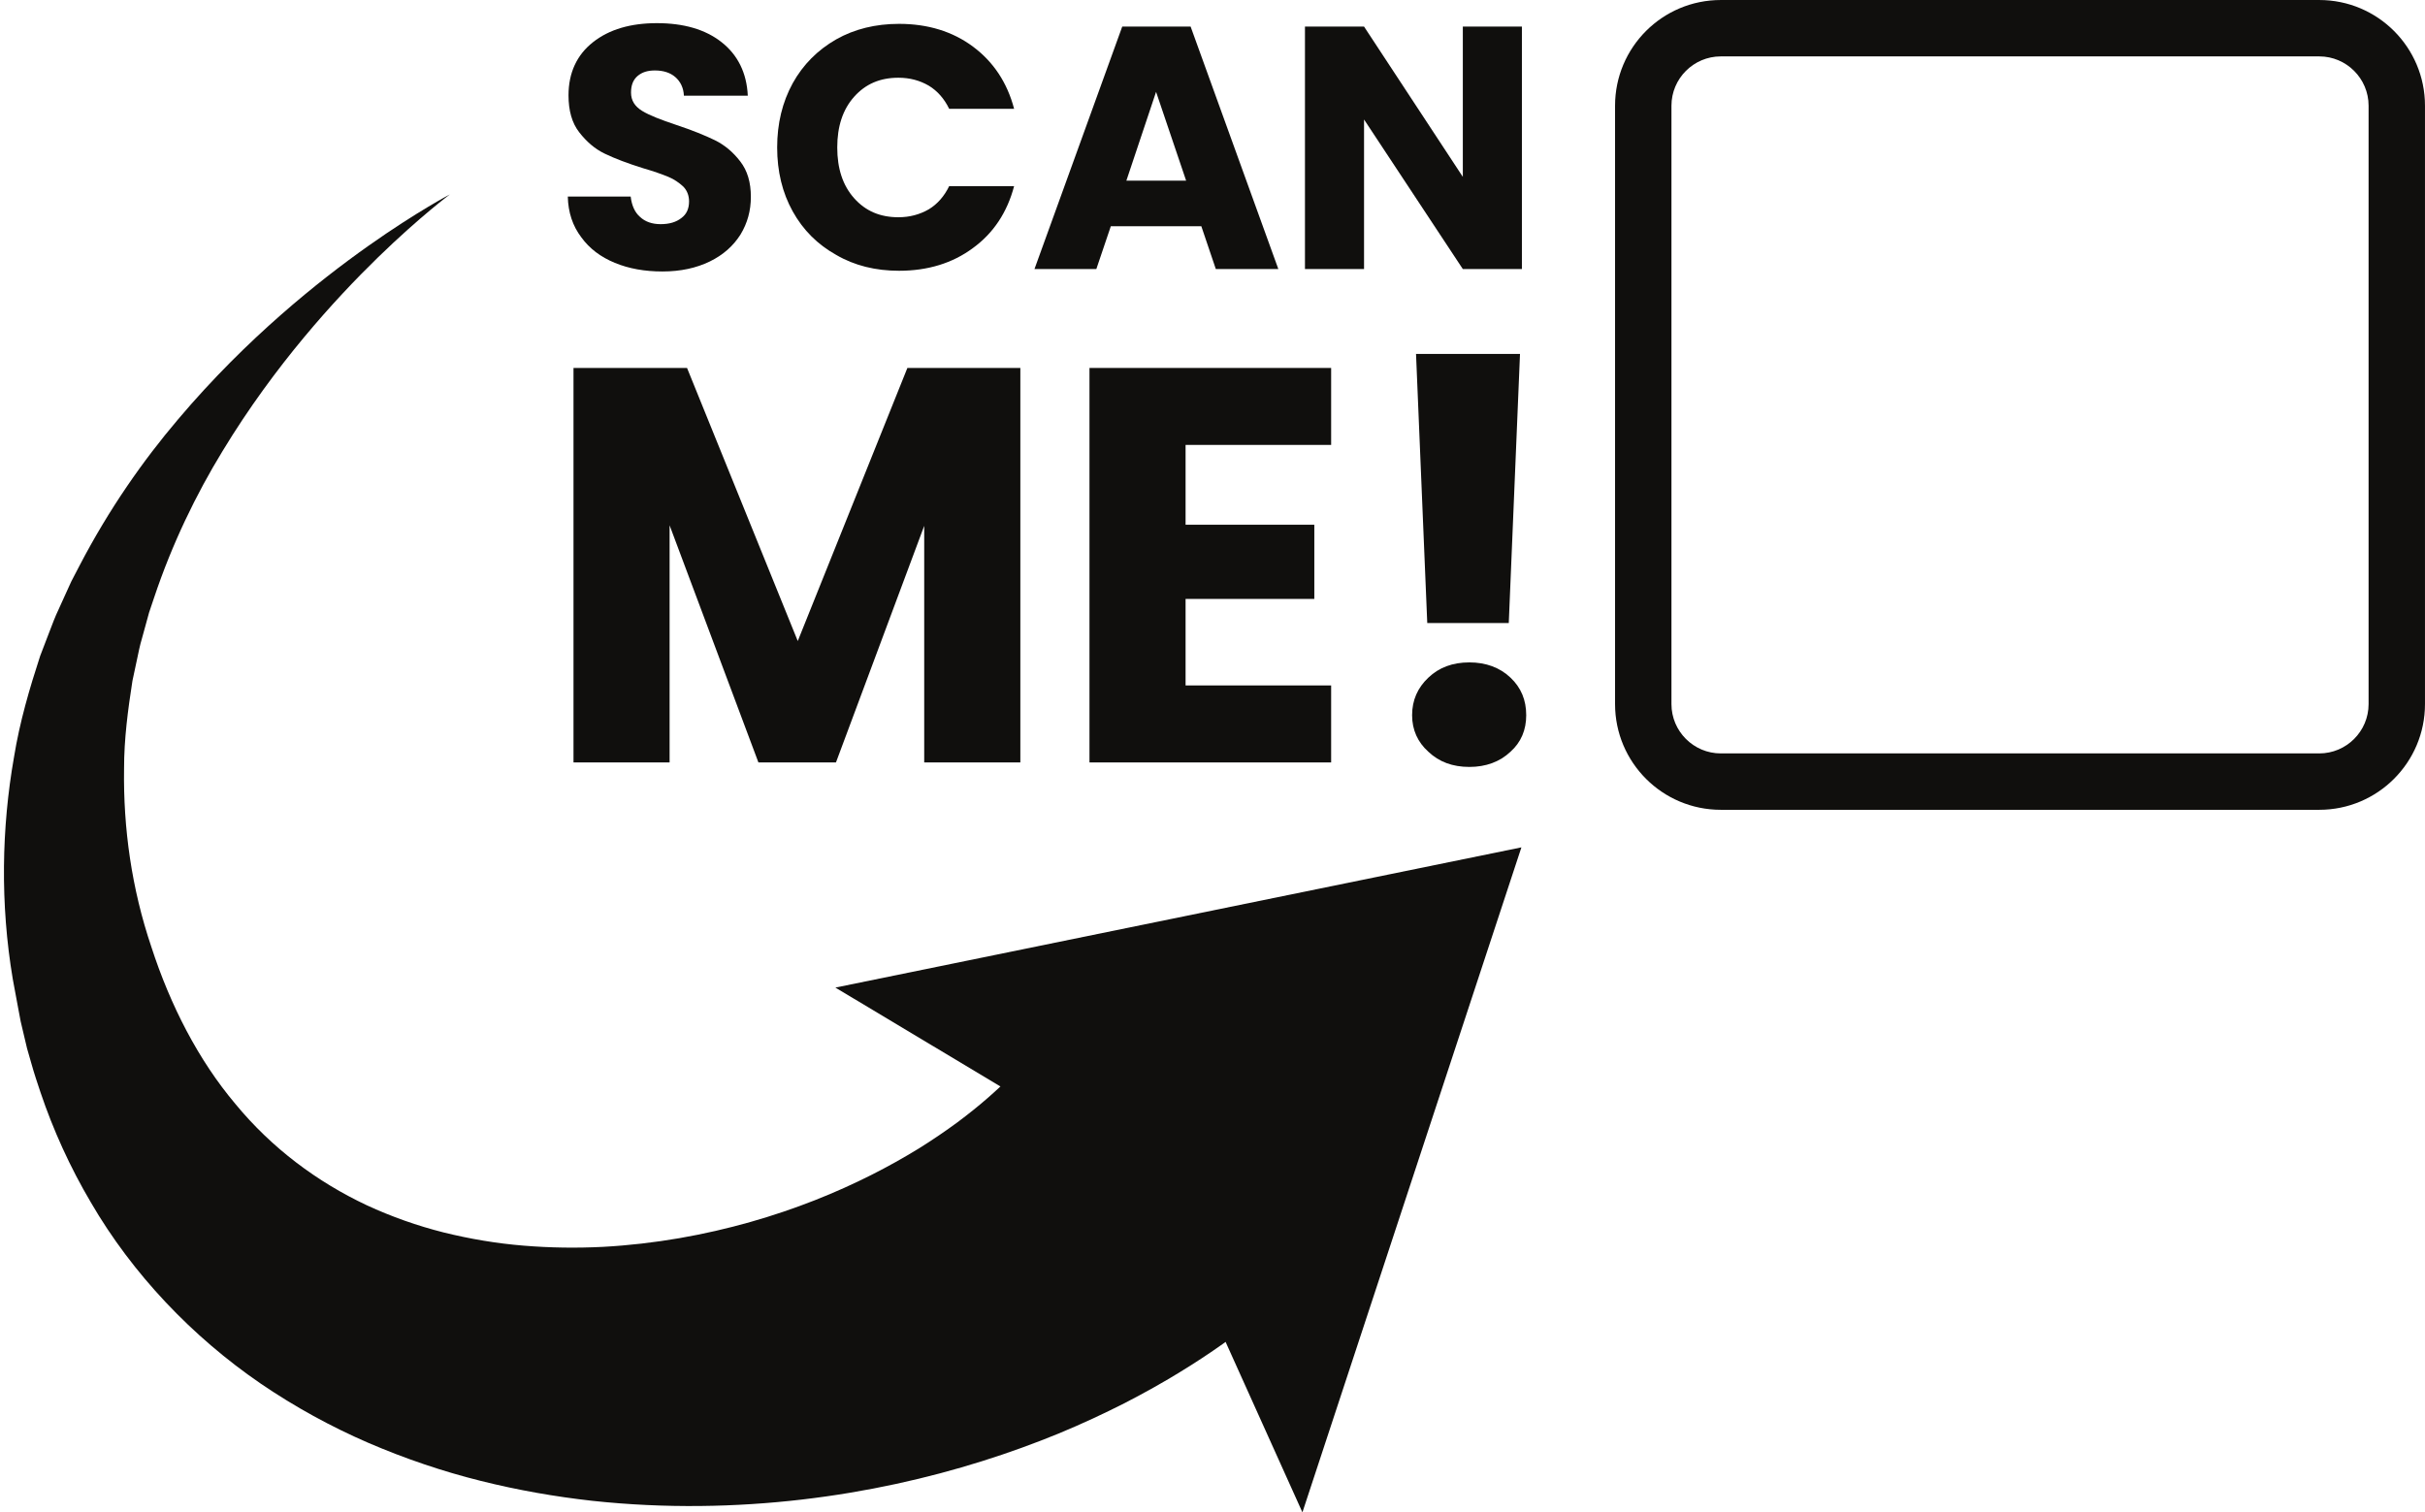 <?xml version="1.0" encoding="UTF-8"?><svg xmlns="http://www.w3.org/2000/svg" xmlns:xlink="http://www.w3.org/1999/xlink" height="536.4" preserveAspectRatio="xMidYMid meet" version="1.0" viewBox="-1.4 9.0 860.0 536.4" width="860.0" zoomAndPan="magnify"><defs><symbol id="b" overflow="visible" preserveAspectRatio="xMidYMid meet"><g id="change1_5"><path d="M 38.703 0.859 C 45.203 0.859 50.719 -0.375 55.5 -2.688 C 60.266 -5.016 63.828 -8.203 66.391 -12.25 C 68.844 -16.297 70.062 -20.703 70.062 -25.609 C 70.062 -30.75 68.844 -34.906 66.266 -38.219 C 63.703 -41.531 60.766 -43.984 57.328 -45.688 C 53.781 -47.406 49.25 -49.25 43.734 -51.078 C 38.219 -52.922 34.062 -54.516 31.484 -56.109 C 28.906 -57.703 27.562 -59.781 27.562 -62.594 C 27.562 -65.172 28.297 -67.125 29.891 -68.484 C 31.484 -69.828 33.438 -70.438 36.016 -70.438 C 38.953 -70.438 41.406 -69.703 43.25 -68.109 C 45.078 -66.516 46.188 -64.312 46.312 -61.5 L 68.969 -61.5 C 68.594 -69.578 65.422 -75.953 59.656 -80.484 C 53.906 -85.016 46.188 -87.219 36.75 -87.219 C 27.438 -87.219 19.844 -85.016 14.094 -80.484 C 8.328 -75.953 5.391 -69.578 5.391 -61.625 C 5.391 -56.234 6.609 -51.812 9.188 -48.516 C 11.766 -45.203 14.703 -42.625 18.25 -40.922 C 21.812 -39.203 26.344 -37.484 31.844 -35.766 C 35.641 -34.672 38.703 -33.562 40.797 -32.703 C 42.875 -31.844 44.594 -30.625 46.062 -29.281 C 47.406 -27.938 48.141 -26.094 48.141 -24.016 C 48.141 -21.438 47.281 -19.484 45.453 -18.125 C 43.609 -16.656 41.156 -15.922 38.094 -15.922 C 35.031 -15.922 32.578 -16.781 30.75 -18.5 C 28.906 -20.094 27.812 -22.547 27.438 -25.719 L 5.141 -25.719 C 5.266 -20.094 6.859 -15.312 9.922 -11.266 C 12.859 -7.234 16.781 -4.281 21.812 -2.203 C 26.828 -0.125 32.469 0.859 38.703 0.859 Z M 38.703 0.859"/></g></symbol><symbol id="c" overflow="visible" preserveAspectRatio="xMidYMid meet"><g id="change1_3"><path d="M 4.047 -43.125 C 4.047 -34.672 5.875 -27.078 9.562 -20.453 C 13.234 -13.844 18.375 -8.703 24.984 -5.016 C 31.484 -1.219 38.953 0.609 47.281 0.609 C 57.453 0.609 66.266 -2.078 73.5 -7.469 C 80.734 -12.734 85.625 -20.094 88.078 -29.406 L 65.047 -29.406 C 63.328 -25.844 60.875 -23.031 57.812 -21.188 C 54.641 -19.359 51.078 -18.375 47.047 -18.375 C 40.547 -18.375 35.406 -20.578 31.359 -25.109 C 27.312 -29.641 25.359 -35.641 25.359 -43.125 C 25.359 -50.594 27.312 -56.594 31.359 -61.125 C 35.406 -65.656 40.547 -67.859 47.047 -67.859 C 51.078 -67.859 54.641 -66.891 57.812 -65.047 C 60.875 -63.203 63.328 -60.391 65.047 -56.844 L 88.078 -56.844 C 85.625 -66.156 80.734 -73.5 73.5 -78.891 C 66.266 -84.281 57.453 -86.969 47.281 -86.969 C 38.953 -86.969 31.484 -85.141 24.984 -81.469 C 18.375 -77.672 13.234 -72.516 9.562 -65.906 C 5.875 -59.172 4.047 -51.578 4.047 -43.125 Z M 4.047 -43.125"/></g></symbol><symbol id="d" overflow="visible" preserveAspectRatio="xMidYMid meet"><g id="change1_4"><path d="M 66.266 0 L 88.438 0 L 57.328 -86 L 33.078 -86 L 1.953 0 L 23.891 0 L 29.031 -15.188 L 61.125 -15.188 Z M 34.547 -31.359 L 45.078 -62.844 L 55.734 -31.359 Z M 34.547 -31.359"/></g></symbol><symbol id="e" overflow="visible" preserveAspectRatio="xMidYMid meet"><g id="change1_6"><path d="M 84.531 -86 L 63.578 -86 L 63.578 -32.703 L 28.547 -86 L 7.594 -86 L 7.594 0 L 28.547 0 L 28.547 -53.047 L 63.578 0 L 84.531 0 Z M 84.531 -86"/></g></symbol><symbol id="f" overflow="visible" preserveAspectRatio="xMidYMid meet"><g id="change1_1"><path d="M 130.766 -139.922 L 91.891 -43.062 L 52.625 -139.922 L 12.359 -139.922 L 12.359 0 L 46.438 0 L 46.438 -84.109 L 77.938 0 L 105.438 0 L 136.734 -83.922 L 136.734 0 L 170.828 0 L 170.828 -139.922 Z M 130.766 -139.922"/></g></symbol><symbol id="g" overflow="visible" preserveAspectRatio="xMidYMid meet"><g id="change1_2"><path d="M 98.062 -112.625 L 98.062 -139.922 L 12.359 -139.922 L 12.359 0 L 98.062 0 L 98.062 -27.312 L 46.438 -27.312 L 46.438 -58 L 92.094 -58 L 92.094 -84.312 L 46.438 -84.312 L 46.438 -112.625 Z M 98.062 -112.625"/></g></symbol><symbol id="h" overflow="visible" preserveAspectRatio="xMidYMid meet"><g id="change1_7"><path d="M 20.328 -144.906 L 24.312 -49.438 L 53.219 -49.438 L 57.203 -144.906 Z M 39.266 1.594 C 45.047 1.594 50.031 -0.203 53.812 -3.781 C 57.609 -7.172 59.406 -11.562 59.406 -16.75 C 59.406 -22.125 57.609 -26.516 53.812 -30.094 C 50.031 -33.688 45.047 -35.484 39.266 -35.484 C 33.281 -35.484 28.5 -33.688 24.719 -30.094 C 20.922 -26.516 18.938 -22.125 18.938 -16.75 C 18.938 -11.562 20.922 -7.172 24.719 -3.781 C 28.5 -0.203 33.281 1.594 39.266 1.594 Z M 39.266 1.594"/></g></symbol><clipPath id="a"><path d="M 294 309 L 539 309 L 539 545.422 L 294 545.422 Z M 294 309"/></clipPath><clipPath id="i"><path d="M 571 9 L 858.59 9 L 858.59 297 L 571 297 Z M 571 9"/></clipPath></defs><g><g clip-path="url(#a)" id="change2_2"><path d="M 294.859 359.289 L 406.852 426.391 L 460.488 545.422 L 538.152 309.551 L 294.859 359.289" fill="#100f0d"/></g><g id="change2_3"><path d="M 158.129 77.965 C 158.129 77.965 155.637 79.809 151.184 83.523 C 146.738 87.242 140.324 92.824 132.602 100.336 C 124.891 107.848 115.855 117.297 106.344 128.734 C 96.84 140.172 86.848 153.617 77.504 169.031 C 68.117 184.398 59.629 201.902 53.266 220.93 C 52.863 222.117 52.465 223.309 52.062 224.5 L 51.461 226.293 L 50.961 228.121 C 50.289 230.555 49.617 233.004 48.938 235.469 C 48.195 237.906 47.715 240.426 47.18 242.938 C 46.645 245.441 46.109 247.957 45.57 250.488 C 43.98 260.703 42.59 271.082 42.598 281.641 C 42.281 302.711 45.281 324.184 52.273 344.848 C 59.023 365.648 68.945 384.973 82.07 400.551 C 95.043 416.297 111.133 428.238 128.652 436.484 C 137.453 440.562 146.59 443.781 155.922 446.137 C 165.273 448.445 174.742 450.043 184.23 450.816 C 193.711 451.605 203.152 451.719 212.41 451.254 C 221.672 450.75 230.742 449.684 239.496 448.176 C 257.016 445.152 273.246 440.355 287.535 434.73 C 301.844 429.109 314.191 422.66 324.406 416.383 C 329.504 413.215 334.055 410.07 338.121 407.094 C 342.148 404.078 345.691 401.227 348.727 398.57 C 354.832 393.285 358.977 388.887 361.641 385.883 C 363.027 384.402 363.938 383.215 364.605 382.441 C 365.262 381.668 365.602 381.266 365.602 381.266 L 452.352 469.938 C 452.352 469.938 451.566 470.598 450.047 471.883 C 448.523 473.145 446.289 475.102 443.289 477.41 C 437.336 482.141 428.465 488.73 416.82 495.82 C 411.004 499.383 404.492 503.047 397.336 506.73 C 390.168 510.363 382.359 514.023 373.934 517.504 C 357.07 524.41 337.773 530.711 316.426 535.328 C 295.09 539.945 271.691 542.918 246.836 543.168 C 234.41 543.289 221.625 542.73 208.598 541.324 C 195.57 539.875 182.301 537.57 168.973 534.23 C 155.652 530.91 142.281 526.391 129.152 520.738 C 116.031 515.047 103.188 508.031 91.031 499.738 C 66.75 483.113 45.555 460.82 30.855 435.539 C 23.418 422.961 17.449 409.766 12.949 396.41 C 11.836 393.07 10.723 389.797 9.715 386.168 L 8.195 380.867 L 7.125 376.352 L 5.934 371.305 L 4.988 366.285 C 4.371 362.949 3.754 359.621 3.137 356.301 C -1.363 329.633 -0.844 302.582 3.559 277.59 C 5.586 265.039 9.113 253.09 12.844 241.656 C 13.918 238.852 14.988 236.059 16.051 233.285 C 17.117 230.52 18.129 227.758 19.395 225.121 C 20.598 222.473 21.793 219.836 22.98 217.219 L 23.871 215.266 L 24.855 213.367 C 25.512 212.105 26.168 210.852 26.82 209.598 C 37.242 189.582 49.363 172.312 61.777 157.703 C 74.16 143.055 86.633 130.863 98.156 120.734 C 109.688 110.609 120.281 102.543 129.199 96.234 C 138.125 89.93 145.379 85.383 150.379 82.391 C 155.379 79.398 158.129 77.965 158.129 77.965" fill="#100f0d"/></g><g fill="#100f0d"><use x="194.825" xlink:actuate="onLoad" xlink:href="#b" xlink:show="embed" xlink:type="simple" xmlns:xlink="http://www.w3.org/1999/xlink" y="104.43"/><use x="270.164" xlink:actuate="onLoad" xlink:href="#c" xlink:show="embed" xlink:type="simple" xmlns:xlink="http://www.w3.org/1999/xlink" y="104.43"/><use x="363.512" xlink:actuate="onLoad" xlink:href="#d" xlink:show="embed" xlink:type="simple" xmlns:xlink="http://www.w3.org/1999/xlink" y="104.43"/><use x="453.796" xlink:actuate="onLoad" xlink:href="#e" xlink:show="embed" xlink:type="simple" xmlns:xlink="http://www.w3.org/1999/xlink" y="104.43"/></g><g fill="#100f0d"><use x="189.628" xlink:actuate="onLoad" xlink:href="#f" xlink:show="embed" xlink:type="simple" xmlns:xlink="http://www.w3.org/1999/xlink" y="279.432"/></g><g fill="#100f0d"><use x="372.614" xlink:actuate="onLoad" xlink:href="#g" xlink:show="embed" xlink:type="simple" xmlns:xlink="http://www.w3.org/1999/xlink" y="279.432"/></g><g fill="#100f0d"><use x="480.45" xlink:actuate="onLoad" xlink:href="#h" xlink:show="embed" xlink:type="simple" xmlns:xlink="http://www.w3.org/1999/xlink" y="279.432"/></g><g clip-path="url(#i)" id="change2_1"><path d="M 821.098 9.004 L 608.863 9.004 C 588.152 9.004 571.363 25.789 571.363 46.5 L 571.363 258.734 C 571.363 279.441 588.152 296.23 608.863 296.23 L 821.098 296.23 C 841.805 296.23 858.594 279.441 858.594 258.734 L 858.594 46.5 C 858.594 25.789 841.805 9.004 821.098 9.004 Z M 821.098 29.004 C 830.746 29.004 838.594 36.852 838.594 46.5 L 838.594 258.734 C 838.594 268.383 830.746 276.23 821.098 276.23 L 608.863 276.23 C 599.215 276.23 591.363 268.383 591.363 258.734 L 591.363 46.5 C 591.363 36.852 599.215 29.004 608.863 29.004 L 821.098 29.004" fill="#100f0d"/></g></g></svg>
